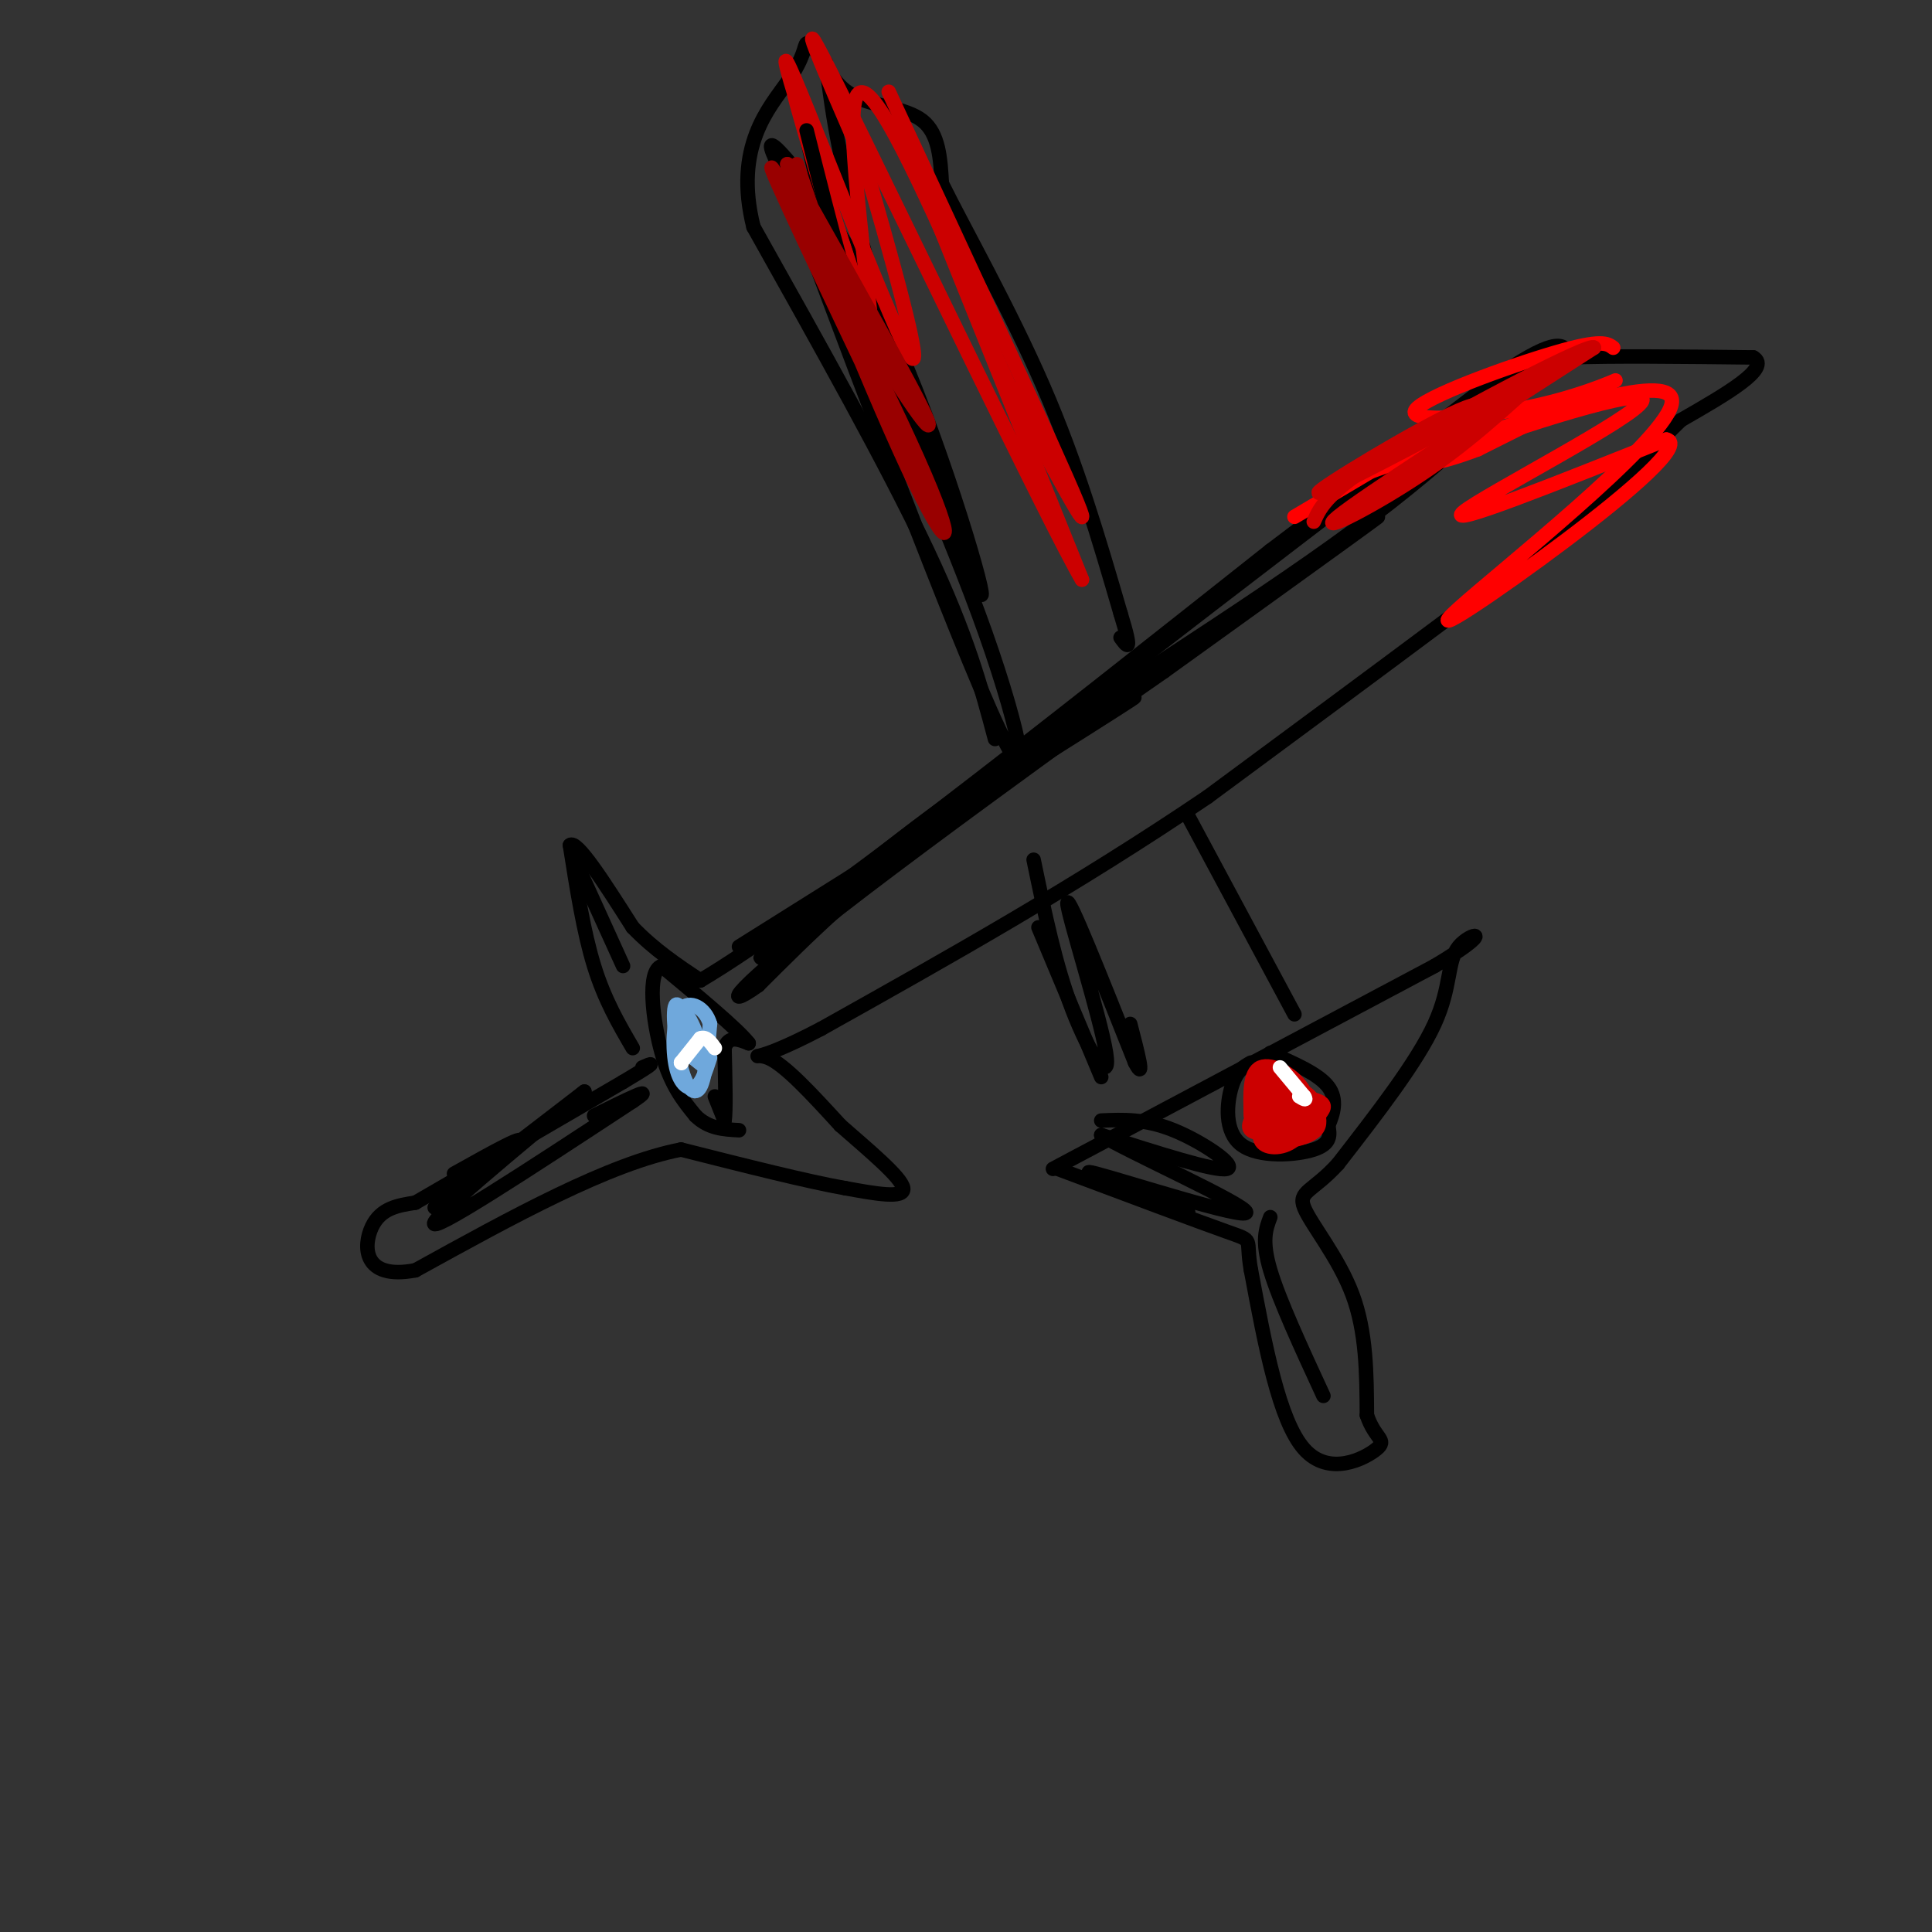 <svg viewBox='0 0 400 400' version='1.1' xmlns='http://www.w3.org/2000/svg' xmlns:xlink='http://www.w3.org/1999/xlink'><rect x="0" y="0" width="400" height="400" fill="#333333" stroke="none"/><g fill='none' stroke='rgb(0,0,0)' stroke-width='3' stroke-linecap='round' stroke-linejoin='round'><path d='M131,217c-2.917,-5.000 -5.833,-10.000 -8,-17c-2.167,-7.000 -3.583,-16.000 -5,-25'/><path d='M118,175c1.333,-1.333 7.167,7.833 13,17'/><path d='M131,192c4.500,4.667 9.250,7.833 14,11'/><path d='M145,203c22.000,-13.000 70.000,-51.000 118,-89'/><path d='M263,114c28.000,-21.167 39.000,-29.583 50,-38'/><path d='M313,76c10.333,-6.667 11.167,-4.333 12,-2'/><path d='M325,74c8.333,-0.333 23.167,-0.167 38,0'/><path d='M363,74c3.833,2.167 -5.583,7.583 -15,13'/><path d='M348,87c-4.833,4.667 -9.417,9.833 -14,15'/><path d='M334,102c-16.333,13.000 -50.167,38.000 -84,63'/><path d='M250,165c-27.333,18.500 -53.667,33.250 -80,48'/><path d='M170,213c-15.556,8.178 -14.444,4.622 -11,6c3.444,1.378 9.222,7.689 15,14'/><path d='M174,233c5.756,5.067 12.644,10.733 13,13c0.356,2.267 -5.822,1.133 -12,0'/><path d='M175,246c-7.667,-1.333 -20.833,-4.667 -34,-8'/><path d='M141,238c-14.833,2.833 -34.917,13.917 -55,25'/><path d='M86,263c-10.956,2.111 -10.844,-5.111 -9,-9c1.844,-3.889 5.422,-4.444 9,-5'/><path d='M86,249c8.667,-5.000 25.833,-15.000 43,-25'/><path d='M129,224c7.833,-4.667 5.917,-3.833 4,-3'/><path d='M138,200c0.000,0.000 0.100,0.100 0.1,0.1'/><path d='M148,227c0.000,0.000 2.000,5.000 2,5'/><path d='M150,232c0.333,-1.667 0.167,-8.333 0,-15'/><path d='M150,217c0.833,-2.667 2.917,-1.833 5,-1'/><path d='M155,216c-2.167,-2.833 -10.083,-9.417 -18,-16'/><path d='M137,200c-3.111,0.933 -1.889,11.267 0,18c1.889,6.733 4.444,9.867 7,13'/><path d='M144,231c2.667,2.667 5.833,2.833 9,3'/><path d='M218,242c0.000,0.000 79.000,-42.000 79,-42'/><path d='M297,200c13.417,-8.012 7.458,-7.042 5,-4c-2.458,3.042 -1.417,8.155 -5,16c-3.583,7.845 -11.792,18.423 -20,29'/><path d='M277,241c-5.238,5.750 -8.333,5.625 -7,9c1.333,3.375 7.095,10.250 10,18c2.905,7.750 2.952,16.375 3,25'/><path d='M283,293c1.679,5.012 4.375,5.042 2,7c-2.375,1.958 -9.821,5.845 -15,0c-5.179,-5.845 -8.089,-21.423 -11,-37'/><path d='M259,263c-1.267,-6.956 1.067,-5.844 -5,-8c-6.067,-2.156 -20.533,-7.578 -35,-13'/><path d='M228,223c0.000,0.000 -13.000,-31.000 -13,-31'/><path d='M268,210c0.000,0.000 -22.000,-41.000 -22,-41'/><path d='M206,153c-2.833,-10.667 -5.667,-21.333 -14,-39c-8.333,-17.667 -22.167,-42.333 -36,-67'/><path d='M156,47c-4.190,-16.643 3.333,-24.750 7,-30c3.667,-5.250 3.476,-7.643 4,-8c0.524,-0.357 1.762,1.321 3,3'/><path d='M170,12c1.262,2.131 2.917,5.958 7,8c4.083,2.042 10.595,2.298 14,5c3.405,2.702 3.702,7.851 4,13'/><path d='M195,38c4.578,9.267 14.022,25.933 21,42c6.978,16.067 11.489,31.533 16,47'/><path d='M232,127c2.667,8.667 1.333,6.833 0,5'/><path d='M259,220c-1.488,0.815 -2.976,1.631 -4,5c-1.024,3.369 -1.583,9.292 2,12c3.583,2.708 11.310,2.202 15,1c3.690,-1.202 3.345,-3.101 3,-5'/><path d='M275,233c1.000,-2.244 2.000,-5.356 0,-8c-2.000,-2.644 -7.000,-4.822 -12,-7'/><path d='M94,243c8.067,-4.511 16.133,-9.022 13,-6c-3.133,3.022 -17.467,13.578 -17,13c0.467,-0.578 15.733,-12.289 31,-24'/><path d='M121,226c-3.889,3.378 -29.111,23.822 -31,27c-1.889,3.178 19.556,-10.911 41,-25'/><path d='M131,228c5.500,-3.667 -1.250,-0.333 -8,3'/><path d='M119,178c0.000,0.000 10.000,22.000 10,22'/><path d='M153,196c37.556,-23.556 75.111,-47.111 81,-51c5.889,-3.889 -19.889,11.889 -38,25c-18.111,13.111 -28.556,23.556 -39,34'/><path d='M157,204c-7.607,5.488 -7.125,2.208 22,-20c29.125,-22.208 86.893,-63.345 102,-74c15.107,-10.655 -12.446,9.173 -40,29'/><path d='M241,139c-20.133,14.067 -50.467,34.733 -42,27c8.467,-7.733 55.733,-43.867 103,-80'/><path d='M302,86c20.780,-15.994 21.230,-15.978 16,-10c-5.230,5.978 -16.139,17.917 -38,34c-21.861,16.083 -54.675,36.309 -76,51c-21.325,14.691 -31.163,23.845 -41,33'/><path d='M163,194c-7.500,6.000 -5.750,4.500 -4,3'/><path d='M171,13c1.411,10.974 2.823,21.949 10,46c7.177,24.051 20.120,61.179 22,64c1.880,2.821 -7.301,-28.663 -17,-51c-9.699,-22.337 -19.914,-35.525 -24,-40c-4.086,-4.475 -2.043,-0.238 0,4'/><path d='M162,36c9.426,25.841 32.990,88.442 43,111c10.010,22.558 6.464,5.073 -1,-16c-7.464,-21.073 -18.847,-45.735 -26,-65c-7.153,-19.265 -10.077,-33.132 -13,-47'/><path d='M165,19c-2.167,-7.833 -1.083,-3.917 0,0'/><path d='M214,178c2.268,10.964 4.536,21.929 8,31c3.464,9.071 8.125,16.250 7,9c-1.125,-7.250 -8.036,-28.929 -8,-31c0.036,-2.071 7.018,15.464 14,33'/><path d='M235,220c2.167,4.167 0.583,-1.917 -1,-8'/><path d='M228,232c4.533,-0.200 9.067,-0.400 15,2c5.933,2.400 13.267,7.400 11,8c-2.267,0.600 -14.133,-3.200 -26,-7'/><path d='M228,235c4.833,3.107 29.917,14.375 30,16c0.083,1.625 -24.833,-6.393 -31,-8c-6.167,-1.607 6.417,3.196 19,8'/><path d='M263,252c-0.917,2.417 -1.833,4.833 0,11c1.833,6.167 6.417,16.083 11,26'/></g>
<g fill='none' stroke='rgb(111,168,220)' stroke-width='3' stroke-linecap='round' stroke-linejoin='round'><path d='M141,217c0.000,0.000 5.000,4.000 5,4'/><path d='M146,221c-0.036,-2.286 -2.625,-10.000 -4,-11c-1.375,-1.000 -1.536,4.714 -1,7c0.536,2.286 1.768,1.143 3,0'/><path d='M144,217c-0.445,-2.721 -3.057,-9.523 -4,-9c-0.943,0.523 -0.215,8.372 1,13c1.215,4.628 2.919,6.037 4,4c1.081,-2.037 1.541,-7.518 2,-13'/><path d='M147,212c-0.935,-3.335 -4.271,-5.172 -6,-3c-1.729,2.172 -1.850,8.354 -1,12c0.850,3.646 2.671,4.756 4,4c1.329,-0.756 2.164,-3.378 3,-6'/></g>
<g fill='none' stroke='rgb(204,0,0)' stroke-width='3' stroke-linecap='round' stroke-linejoin='round'><path d='M261,229c-1.533,2.022 -3.067,4.044 -2,5c1.067,0.956 4.733,0.844 6,0c1.267,-0.844 0.133,-2.422 -1,-4'/><path d='M264,230c-1.190,0.608 -3.664,4.127 -3,6c0.664,1.873 4.467,2.100 7,0c2.533,-2.100 3.797,-6.527 2,-10c-1.797,-3.473 -6.656,-5.992 -9,-5c-2.344,0.992 -2.172,5.496 -2,10'/><path d='M259,231c1.626,1.292 6.690,-0.477 9,-2c2.310,-1.523 1.867,-2.801 0,-4c-1.867,-1.199 -5.158,-2.318 -7,-1c-1.842,1.318 -2.236,5.075 -2,7c0.236,1.925 1.102,2.018 3,2c1.898,-0.018 4.828,-0.148 6,-1c1.172,-0.852 0.586,-2.426 0,-4'/><path d='M268,228c-0.593,-1.746 -2.075,-4.113 -4,-3c-1.925,1.113 -4.294,5.704 -3,8c1.294,2.296 6.249,2.295 9,1c2.751,-1.295 3.298,-3.886 2,-6c-1.298,-2.114 -4.441,-3.752 -7,-2c-2.559,1.752 -4.535,6.895 -3,9c1.535,2.105 6.581,1.173 9,0c2.419,-1.173 2.209,-2.586 2,-4'/><path d='M273,231c0.824,-1.192 1.883,-2.171 0,-3c-1.883,-0.829 -6.709,-1.507 -10,0c-3.291,1.507 -5.047,5.198 -3,6c2.047,0.802 7.897,-1.284 8,-3c0.103,-1.716 -5.542,-3.062 -7,-3c-1.458,0.062 1.271,1.531 4,3'/></g>
<g fill='none' stroke='rgb(255,255,255)' stroke-width='3' stroke-linecap='round' stroke-linejoin='round'><path d='M141,220c0.000,0.000 0.100,0.100 0.1,0.1'/><path d='M141,220c0.000,0.000 4.000,-5.000 4,-5'/><path d='M145,215c1.167,-0.500 2.083,0.750 3,2'/><path d='M265,221c0.000,0.000 5.000,6.000 5,6'/><path d='M270,227c0.667,1.000 -0.167,0.500 -1,0'/></g>
<g fill='none' stroke='rgb(204,0,0)' stroke-width='3' stroke-linecap='round' stroke-linejoin='round'><path d='M184,19c17.417,37.417 34.833,74.833 39,85c4.167,10.167 -4.917,-6.917 -14,-24'/><path d='M209,80c-7.644,-16.711 -19.756,-46.489 -18,-42c1.756,4.489 17.378,43.244 33,82'/><path d='M224,120c-6.200,-10.356 -38.200,-77.244 -50,-101c-11.800,-23.756 -3.400,-4.378 5,15'/><path d='M179,34c4.571,15.571 13.500,47.000 9,39c-4.500,-8.000 -22.429,-55.429 -25,-60c-2.571,-4.571 10.214,33.714 23,72'/><path d='M186,85c5.571,17.893 8.000,26.625 2,8c-6.000,-18.625 -20.429,-64.607 -23,-72c-2.571,-7.393 6.714,23.804 16,55'/><path d='M181,76c0.578,-5.356 -5.978,-46.244 -4,-55c1.978,-8.756 12.489,14.622 23,38'/></g>
<g fill='none' stroke='rgb(0,0,0)' stroke-width='3' stroke-linecap='round' stroke-linejoin='round'><path d='M167,27c4.933,19.622 9.867,39.244 15,52c5.133,12.756 10.467,18.644 7,10c-3.467,-8.644 -15.733,-31.822 -28,-55'/><path d='M161,34c1.000,1.667 17.500,33.333 34,65'/></g>
<g fill='none' stroke='rgb(153,0,0)' stroke-width='3' stroke-linecap='round' stroke-linejoin='round'><path d='M165,34c3.289,10.000 6.578,20.000 13,32c6.422,12.000 15.978,26.000 14,21c-1.978,-5.000 -15.489,-29.000 -29,-53'/><path d='M163,34c0.493,5.054 16.225,44.190 25,63c8.775,18.810 10.593,17.295 2,-2c-8.593,-19.295 -27.598,-56.370 -30,-60c-2.402,-3.630 11.799,26.185 26,56'/><path d='M186,91c4.500,9.333 2.750,4.667 1,0'/></g>
<g fill='none' stroke='rgb(255,0,0)' stroke-width='3' stroke-linecap='round' stroke-linejoin='round'><path d='M334,72c-1.203,-0.904 -2.405,-1.809 -12,1c-9.595,2.809 -27.582,9.330 -29,12c-1.418,2.670 13.734,1.488 25,-1c11.266,-2.488 18.648,-6.282 16,-5c-2.648,1.282 -15.324,7.641 -28,14'/><path d='M306,93c-8.265,3.187 -14.927,4.153 -4,0c10.927,-4.153 39.442,-13.426 38,-10c-1.442,3.426 -32.841,19.550 -37,23c-4.159,3.450 18.920,-5.775 42,-15'/><path d='M345,91c3.949,0.882 -7.179,10.587 -21,21c-13.821,10.413 -30.337,21.534 -22,14c8.337,-7.534 41.525,-33.724 44,-42c2.475,-8.276 -25.762,1.362 -54,11'/><path d='M292,95c-11.429,3.131 -13.000,5.458 -3,0c10.000,-5.458 31.571,-18.702 30,-18c-1.571,0.702 -26.286,15.351 -51,30'/></g>
<g fill='none' stroke='rgb(204,0,0)' stroke-width='3' stroke-linecap='round' stroke-linejoin='round'><path d='M302,92c4.178,-5.333 8.356,-10.667 0,-7c-8.356,3.667 -29.244,16.333 -29,17c0.244,0.667 21.622,-10.667 43,-22'/><path d='M316,80c8.254,-4.737 7.388,-5.579 3,-2c-4.388,3.579 -12.297,11.579 -23,19c-10.703,7.421 -24.201,14.263 -19,10c5.201,-4.263 29.100,-19.632 53,-35'/><path d='M330,72c-0.111,-1.444 -26.889,12.444 -41,21c-14.111,8.556 -15.556,11.778 -17,15'/></g>
</svg>